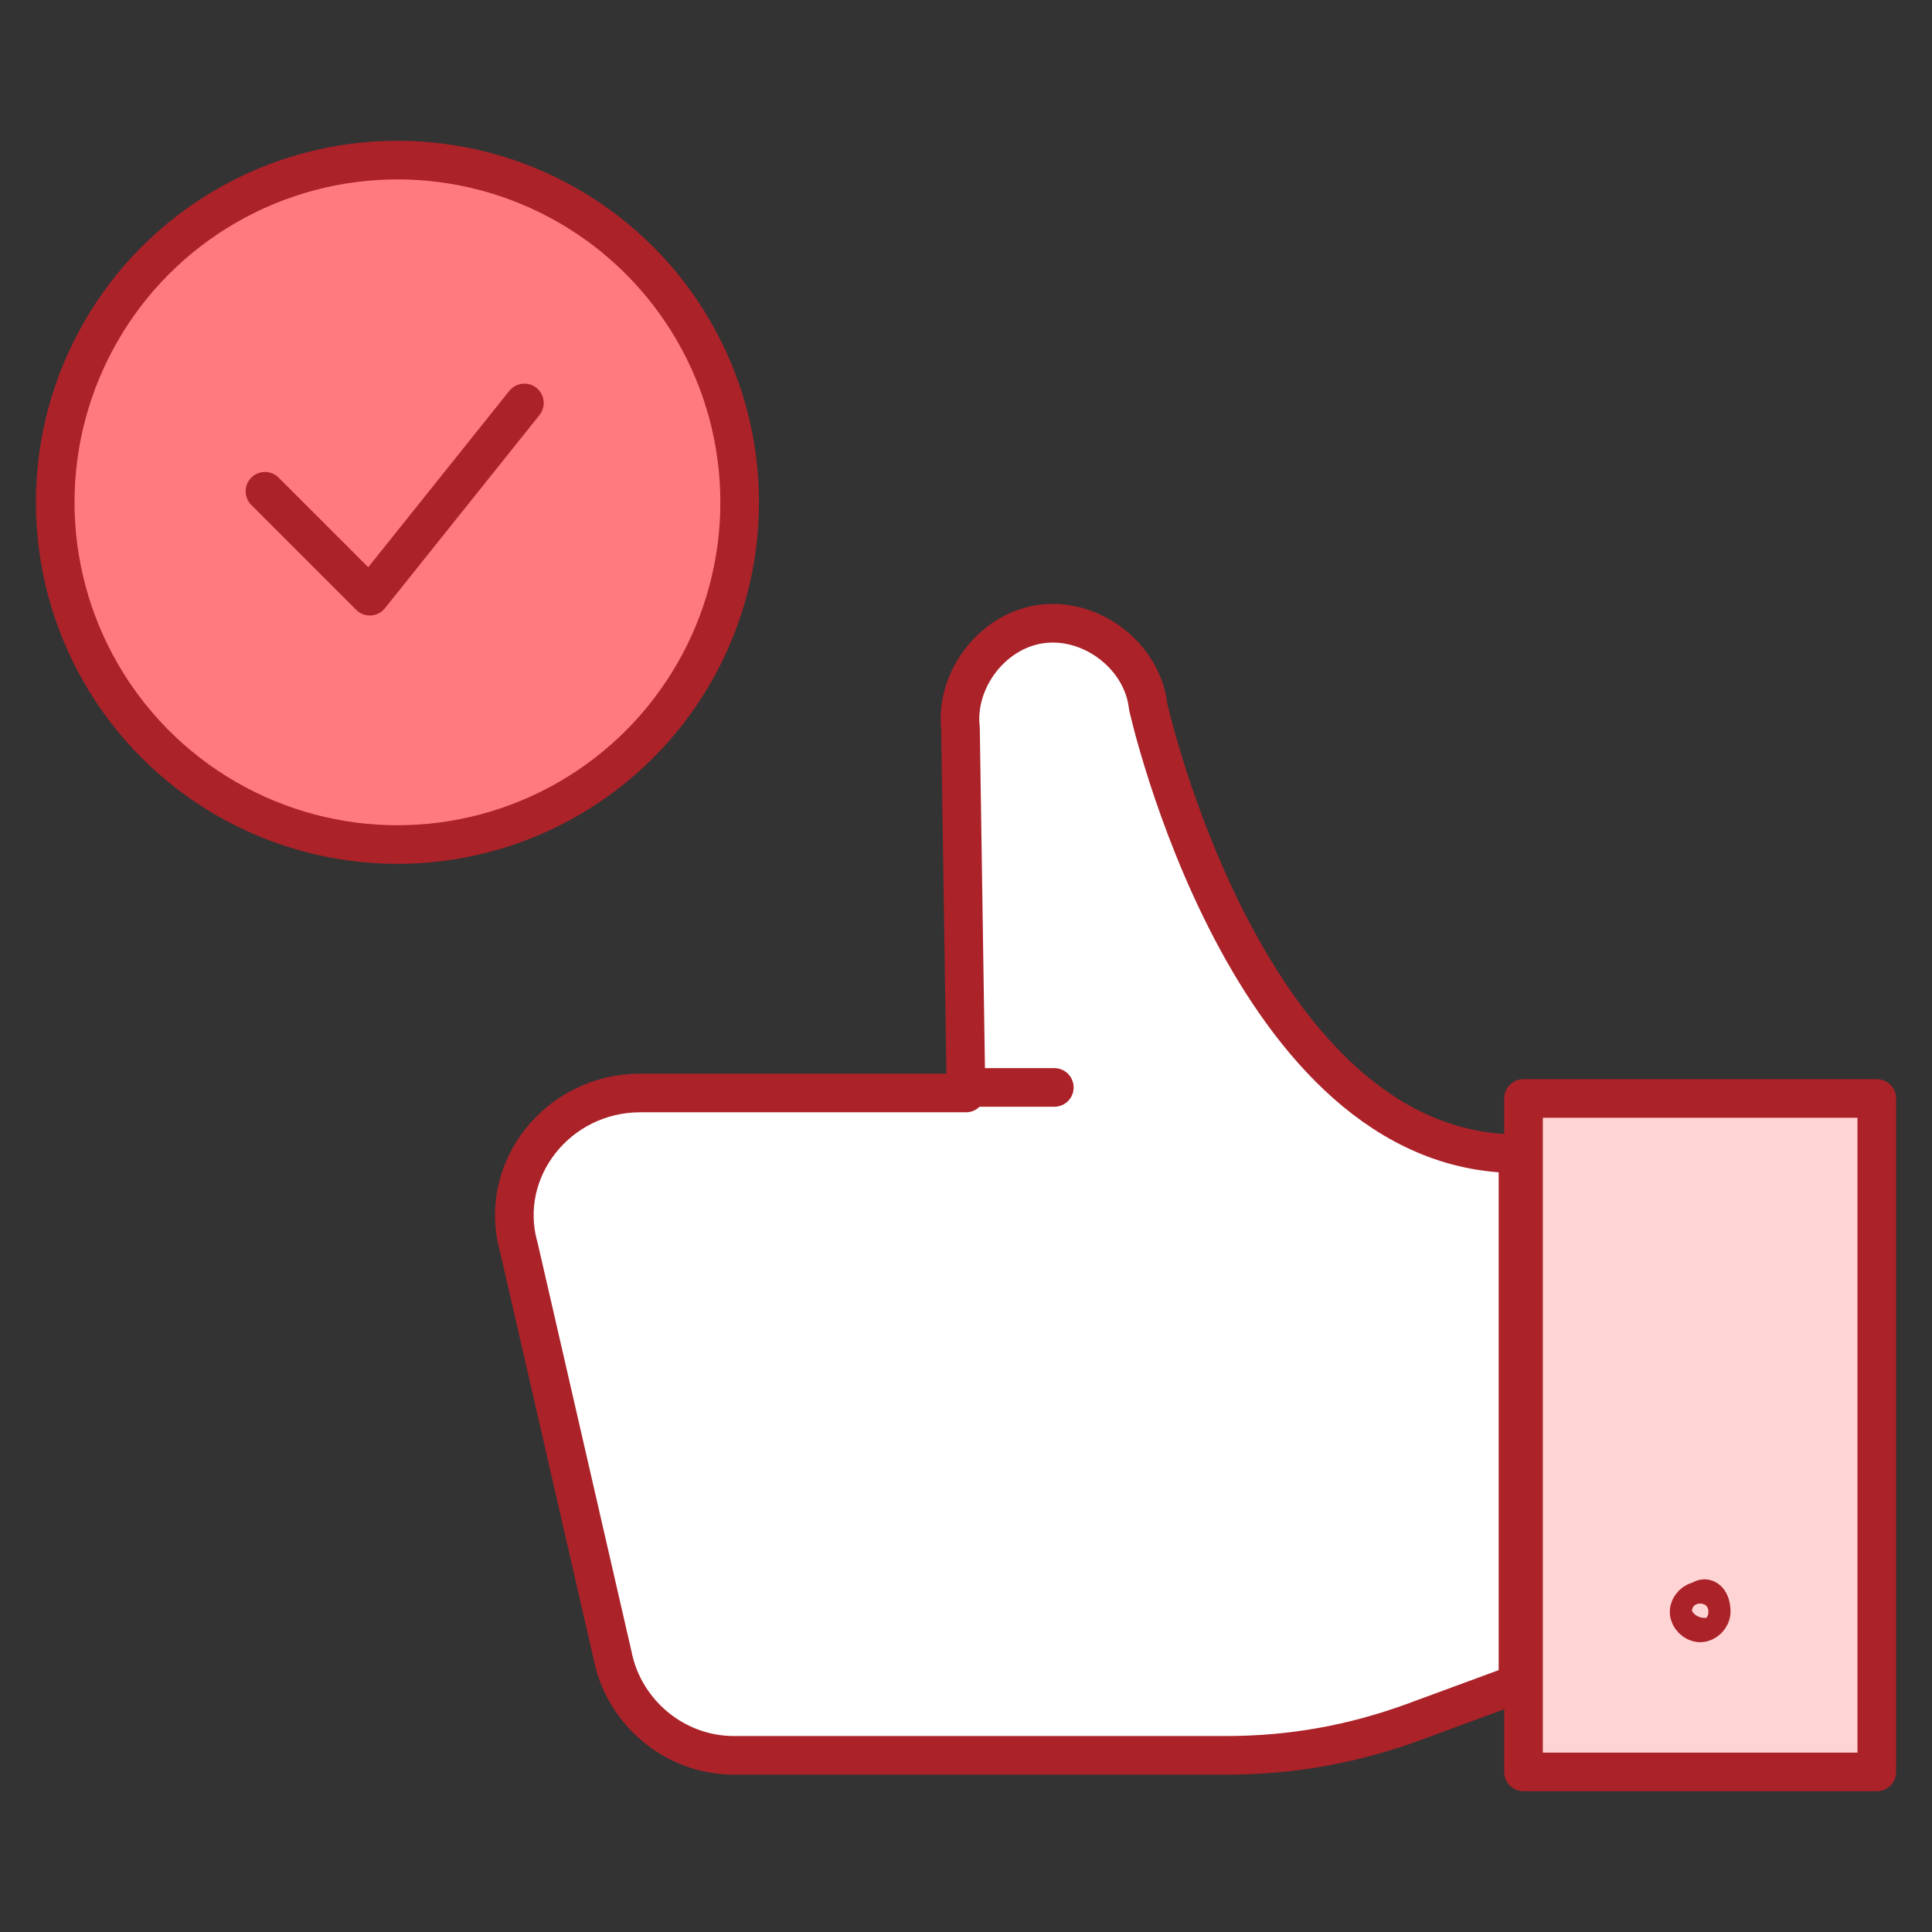 <?xml version="1.0" encoding="utf-8"?>
<!-- Generator: Adobe Illustrator 25.0.1, SVG Export Plug-In . SVG Version: 6.00 Build 0)  -->
<svg version="1.1" id="Layer_1" xmlns="http://www.w3.org/2000/svg" xmlns:xlink="http://www.w3.org/1999/xlink" x="0px" y="0px"
	 viewBox="0 0 35 35" style="enable-background:new 0 0 35 35;" xml:space="preserve">
<rect x="0" y="0" width="35" height="35" fill="#333333" stroke="none"/>
<style type="text/css">
	.st0{fill:#FF7A7E;stroke:#AB2229;stroke-width:0.7;stroke-linecap:round;stroke-linejoin:round;stroke-miterlimit:10;}
	.st1{fill:#FFFFFF;stroke:#AB2229;stroke-width:0.7;stroke-linecap:round;stroke-linejoin:round;stroke-miterlimit:10;}
	.st2{fill:#FFD4D5;stroke:#AB2229;stroke-width:0.7;stroke-linecap:round;stroke-linejoin:round;stroke-miterlimit:10;}
</style>
<g>
	<g>
		<g>
			<circle class="st0" cx="7.2" cy="9.1" r="6.2"/>
		</g>
		<polyline class="st0" points="4.8,8.9 6.7,10.8 9.5,7.3 		"/>
	</g>
	<g>
		<path class="st1" d="M13.3,31.8h8.9c1.2,0,2.3-0.2,3.4-0.6l1.9-0.7v-9.6c-4.9,0-6.7-8.1-6.7-8.1c-0.1-0.9-1-1.6-1.9-1.5h0
			c-0.9,0.1-1.6,1-1.5,1.9l0.1,6.6h-5.9c-1.5,0-2.6,1.4-2.2,2.8l1.7,7.4C11.3,31,12.2,31.8,13.3,31.8z"/>
	</g>
	<line class="st1" x1="17.5" y1="19.7" x2="19.1" y2="19.7"/>
	<rect x="27.6" y="19.9" class="st2" width="6.4" height="12.2"/>
	<path class="st2" d="M31,29.2c0,0.1-0.1,0.2-0.2,0.2c-0.1,0-0.2-0.1-0.2-0.2c0-0.1,0.1-0.2,0.2-0.2C30.9,28.9,31,29,31,29.2z"/>
</g>
</svg>
